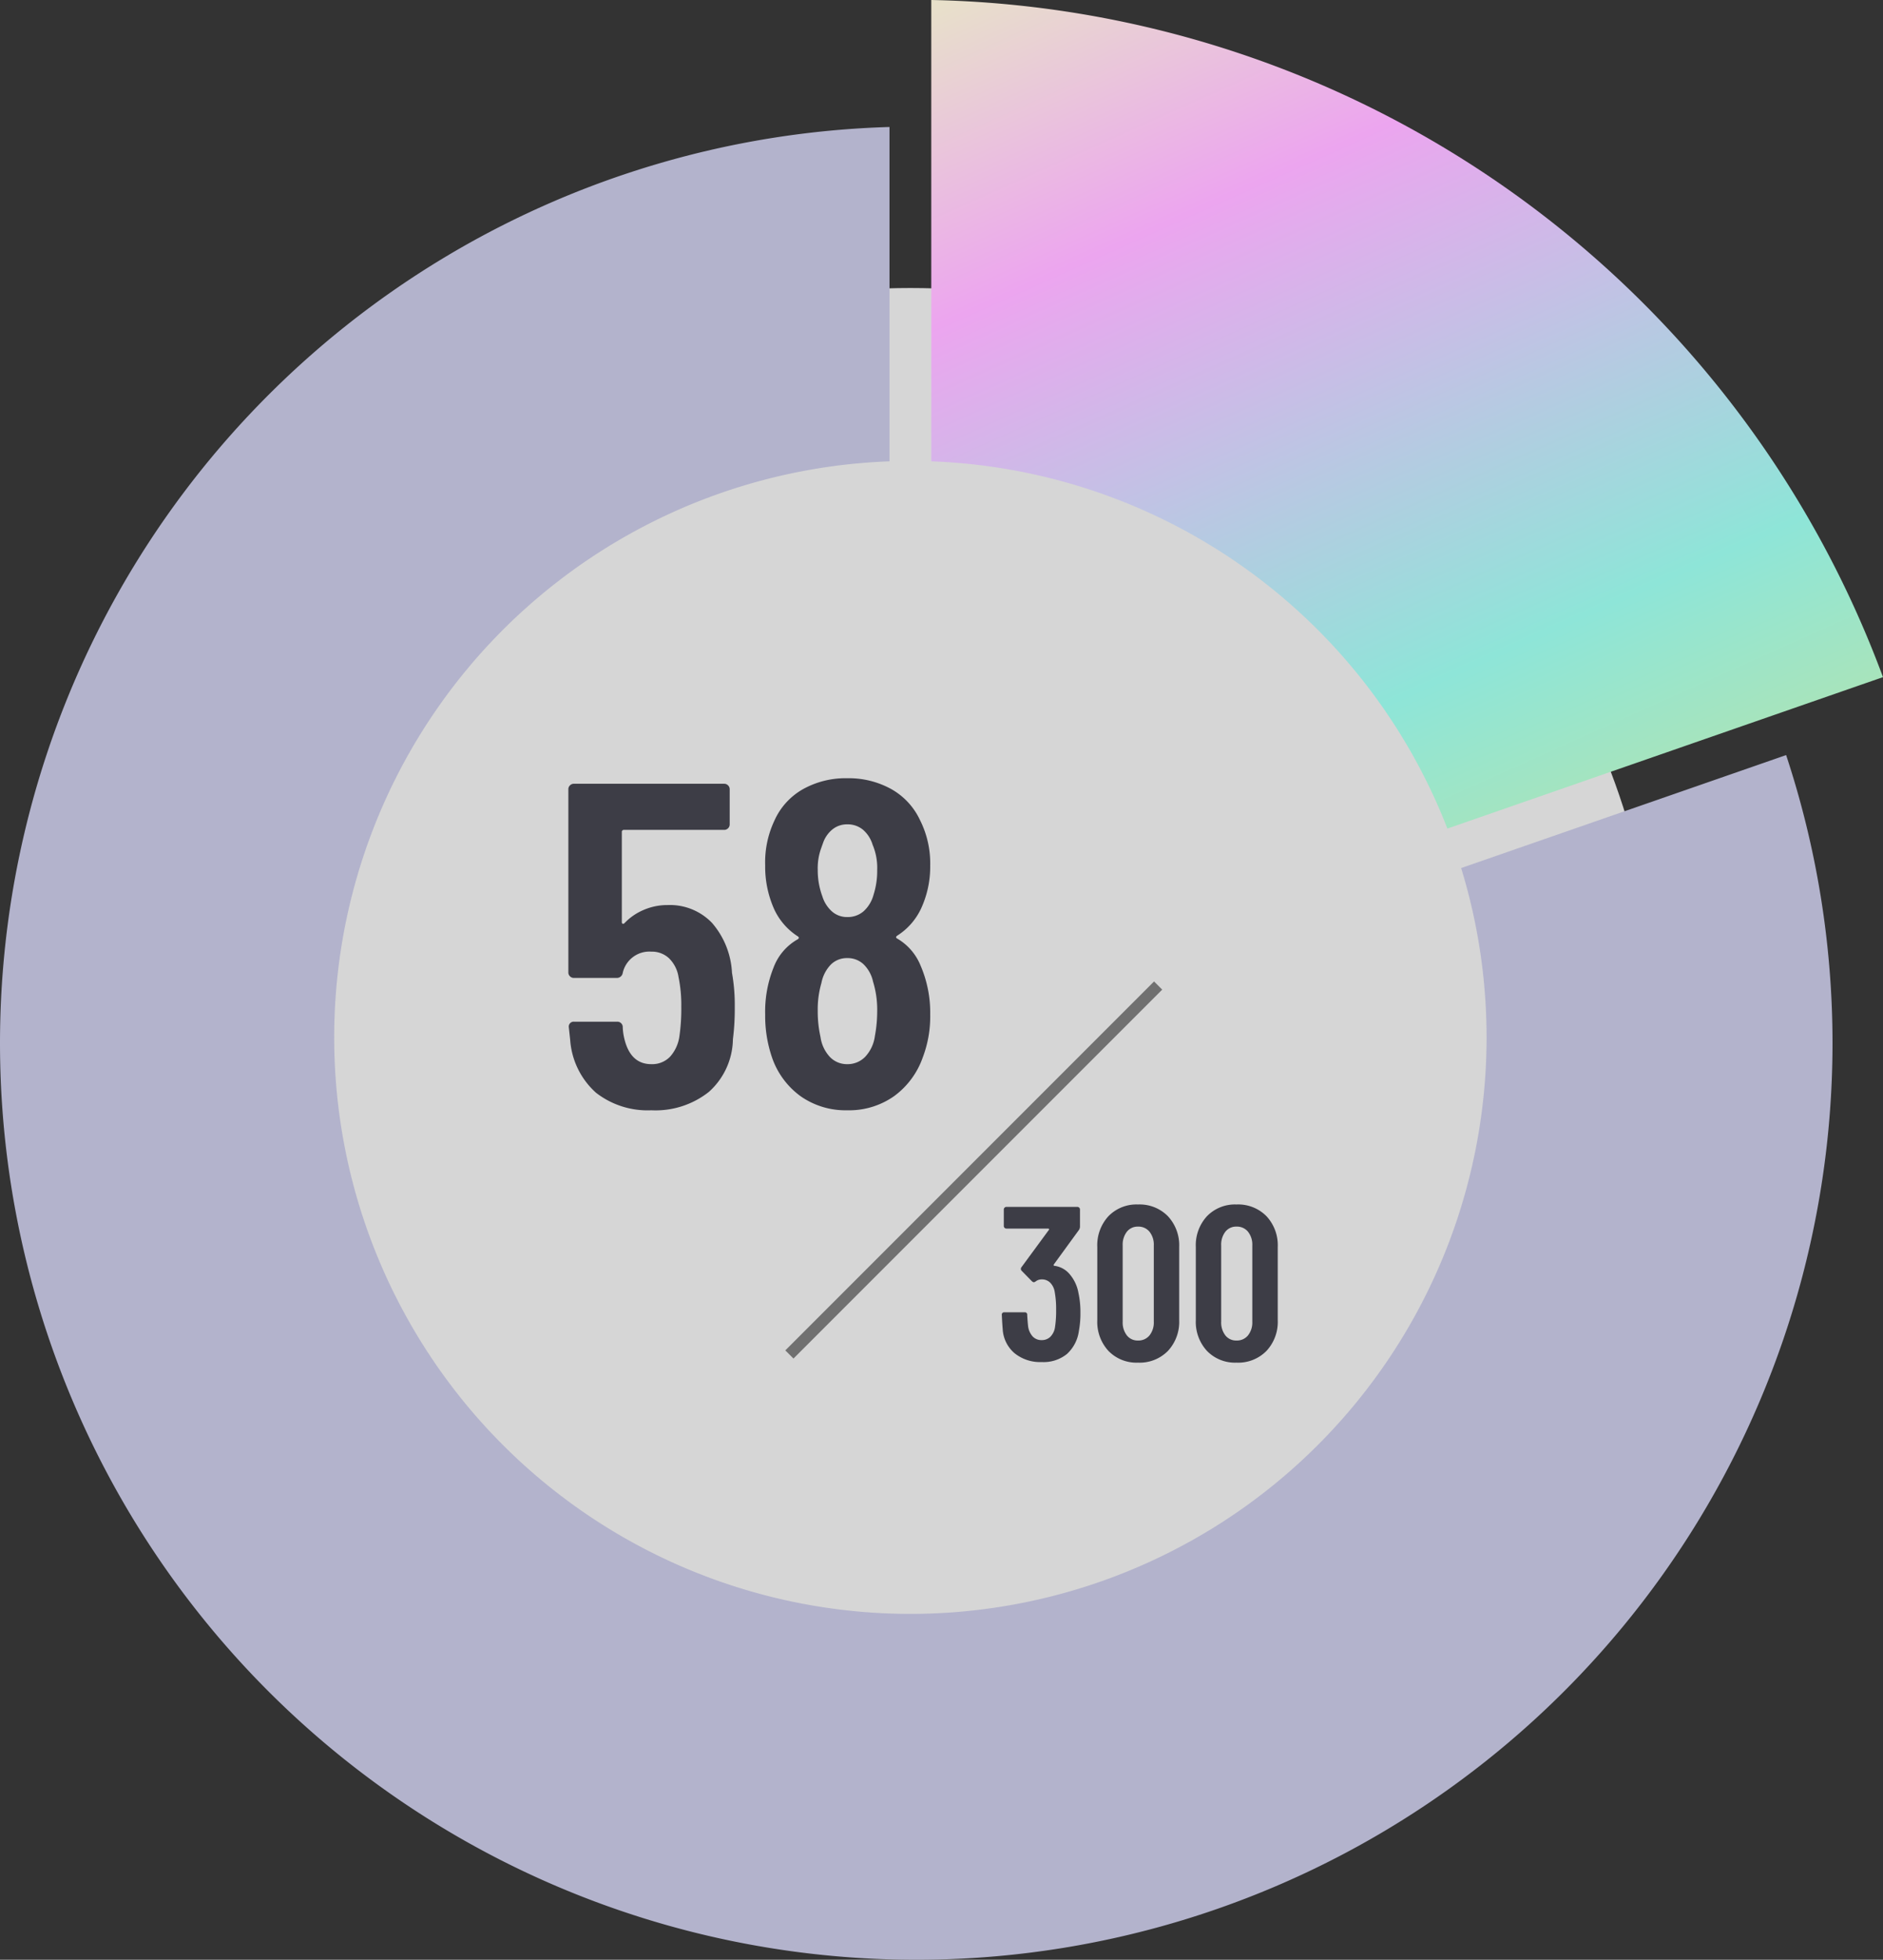 <svg xmlns="http://www.w3.org/2000/svg" xmlns:xlink="http://www.w3.org/1999/xlink" width="163.401" height="169.981" viewBox="0 0 163.401 169.981">
  <rect x="0" y="0" width="163.401" height="169.981" fill="#333333" stroke="none"/>
  <defs>
    <linearGradient id="linear-gradient" y1="-0.132" x2="0.857" y2="1.525" gradientUnits="objectBoundingBox">
      <stop offset="0" stop-color="#e6f5bd"/>
      <stop offset="0.251" stop-color="#eca5ef"/>
      <stop offset="0.586" stop-color="#8ee5d8"/>
      <stop offset="0.867" stop-color="#cde392"/>
      <stop offset="1" stop-color="#8172f4"/>
    </linearGradient>
  </defs>
  <g transform="translate(2138 -10634.019)">
    <circle cx="65" cy="65" r="65" transform="translate(-2124 10659)" fill="#fff" opacity="0.8"/>
    <path d="M1.813-89.982A90,90,0,0,1,84.4-31.249L46.6-18.114A50,50,0,0,0,1.813-49.967Z" transform="translate(-2059 10724)" fill="url(#linear-gradient)"/>
    <path d="M11.006,90.481A79.5,79.5,0,0,1,88.194,11.015v29A50,50,0,1,0,137.8,75.292l28.2-9.8A79.51,79.51,0,1,1,11.006,90.481Z" transform="translate(-2149.006 10634.019)" fill="#b3b3cc"/>
    <g transform="translate(20.011 751.988)">
      <path d="M-5.415-5.833a7.718,7.718,0,0,1,.171,1.691,8.261,8.261,0,0,1-.133,1.6,3.3,3.3,0,0,1-1.036,2,3.227,3.227,0,0,1-2.195.7,3.528,3.528,0,0,1-2.356-.77,2.953,2.953,0,0,1-1.026-2.1q-.038-.418-.076-1.216a.2.2,0,0,1,.228-.228h1.748a.2.2,0,0,1,.228.228q.038.646.076.969a1.636,1.636,0,0,0,.4.9,1.038,1.038,0,0,0,.779.313,1.049,1.049,0,0,0,.76-.294,1.493,1.493,0,0,0,.4-.846A9.345,9.345,0,0,0-7.353-4.37a8.2,8.2,0,0,0-.133-1.615,1.457,1.457,0,0,0-.4-.76,1.017,1.017,0,0,0-.722-.266.834.834,0,0,0-.513.171.366.366,0,0,1-.171.076.392.392,0,0,1-.152-.076l-.893-.912a.236.236,0,0,1-.076-.171.253.253,0,0,1,.057-.152l2.375-3.23a.053.053,0,0,0,.01-.076.1.1,0,0,0-.085-.038h-3.61a.22.22,0,0,1-.161-.067.22.22,0,0,1-.066-.161v-1.425a.22.22,0,0,1,.066-.161.22.22,0,0,1,.161-.067H-5.51a.22.22,0,0,1,.161.067.22.22,0,0,1,.067.161v1.5a.544.544,0,0,1-.1.285L-7.543-8.322q-.076.114.038.133a2.065,2.065,0,0,1,1.34.741A3.413,3.413,0,0,1-5.415-5.833ZM-.247.209A3.379,3.379,0,0,1-2.812-.808a3.709,3.709,0,0,1-.969-2.67V-9.823a3.709,3.709,0,0,1,.969-2.67A3.379,3.379,0,0,1-.247-13.509a3.434,3.434,0,0,1,2.594,1.017,3.688,3.688,0,0,1,.979,2.67v6.346a3.688,3.688,0,0,1-.979,2.67A3.434,3.434,0,0,1-.247.209Zm0-1.919a1.229,1.229,0,0,0,1-.447,1.8,1.8,0,0,0,.37-1.188V-9.956a1.8,1.8,0,0,0-.37-1.187,1.229,1.229,0,0,0-1-.446,1.182,1.182,0,0,0-.969.446,1.832,1.832,0,0,0-.361,1.187v6.612a1.832,1.832,0,0,0,.361,1.188A1.182,1.182,0,0,0-.247-1.71ZM8.3.209A3.379,3.379,0,0,1,5.738-.808a3.709,3.709,0,0,1-.969-2.67V-9.823a3.709,3.709,0,0,1,.969-2.67A3.379,3.379,0,0,1,8.3-13.509,3.434,3.434,0,0,1,10.9-12.493a3.688,3.688,0,0,1,.979,2.67v6.346A3.688,3.688,0,0,1,10.9-.808,3.434,3.434,0,0,1,8.3.209Zm0-1.919a1.229,1.229,0,0,0,1-.447,1.8,1.8,0,0,0,.371-1.188V-9.956A1.8,1.8,0,0,0,9.3-11.144a1.229,1.229,0,0,0-1-.446,1.182,1.182,0,0,0-.969.446,1.832,1.832,0,0,0-.361,1.187v6.612a1.832,1.832,0,0,0,.361,1.188A1.182,1.182,0,0,0,8.3-1.71Z" transform="translate(-2059.011 10000.012)" fill="#3d3d46"/>
      <line x1="32" y2="32" transform="translate(-2089.511 9967.512)" fill="none" stroke="#707070" stroke-width="1"/>
      <path d="M-1.48-11.6a15.8,15.8,0,0,1,.24,2.96,20.894,20.894,0,0,1-.16,2.8A6.247,6.247,0,0,1-3.48-1.28a7.454,7.454,0,0,1-5,1.6,7.291,7.291,0,0,1-4.8-1.52,6.789,6.789,0,0,1-2.24-4.56l-.12-1.12a.424.424,0,0,1,.48-.48h3.68a.466.466,0,0,1,.52.48,4.813,4.813,0,0,0,.08.72q.48,2.48,2.4,2.48a2.154,2.154,0,0,0,1.62-.64,3.329,3.329,0,0,0,.82-1.8,16.734,16.734,0,0,0,.16-2.56,11.935,11.935,0,0,0-.24-2.56,2.893,2.893,0,0,0-.82-1.62,2.168,2.168,0,0,0-1.54-.58,2.37,2.37,0,0,0-2.48,1.84.513.513,0,0,1-.52.44H-15.2a.463.463,0,0,1-.34-.14.463.463,0,0,1-.14-.34V-27.52a.463.463,0,0,1,.14-.34A.463.463,0,0,1-15.2-28H-2.16a.463.463,0,0,1,.34.14.463.463,0,0,1,.14.34v3.04a.463.463,0,0,1-.14.34.463.463,0,0,1-.34.14h-8.68a.177.177,0,0,0-.2.2V-16q0,.12.08.14a.166.166,0,0,0,.16-.06,4.911,4.911,0,0,1,1.66-1.14,5.175,5.175,0,0,1,2.06-.42,5.072,5.072,0,0,1,3.86,1.54A7.144,7.144,0,0,1-1.48-11.6Zm14.36-3.24q-.24.16,0,.28a4.78,4.78,0,0,1,2,2.32A10.286,10.286,0,0,1,15.72-8a9.972,9.972,0,0,1-.64,3.72A7.046,7.046,0,0,1,12.58-.9,6.778,6.778,0,0,1,8.52.32,6.791,6.791,0,0,1,4.5-.88,6.928,6.928,0,0,1,2-4.24,11.123,11.123,0,0,1,1.4-8a10.227,10.227,0,0,1,.72-4.04,4.706,4.706,0,0,1,2.12-2.48q.16-.12,0-.24A5.573,5.573,0,0,1,2.2-17.08a9,9,0,0,1-.8-3.84,8.448,8.448,0,0,1,.8-3.88,5.873,5.873,0,0,1,2.46-2.72,7.572,7.572,0,0,1,3.86-.96,7.617,7.617,0,0,1,3.82.94,5.987,5.987,0,0,1,2.5,2.7,8.331,8.331,0,0,1,.88,3.92,8.636,8.636,0,0,1-.8,3.76A5.573,5.573,0,0,1,12.88-14.84ZM6.24-22.36a5.136,5.136,0,0,0-.28,1.84,6.511,6.511,0,0,0,.4,2.28,2.9,2.9,0,0,0,.84,1.32,1.964,1.964,0,0,0,1.32.48,2.1,2.1,0,0,0,1.42-.5,2.955,2.955,0,0,0,.86-1.42,6.809,6.809,0,0,0,.32-2.16,5.15,5.15,0,0,0-.4-2.2,2.761,2.761,0,0,0-.84-1.3,2.073,2.073,0,0,0-1.36-.46,1.993,1.993,0,0,0-1.26.42,2.6,2.6,0,0,0-.82,1.14ZM10.92-6.12a11.628,11.628,0,0,0,.2-2.12,8.27,8.27,0,0,0-.36-2.6,2.976,2.976,0,0,0-.82-1.5,2.007,2.007,0,0,0-1.42-.54,1.967,1.967,0,0,0-1.42.56,3.147,3.147,0,0,0-.82,1.6,8.173,8.173,0,0,0-.32,2.4A10.141,10.141,0,0,0,6.2-6.04,3.178,3.178,0,0,0,7.02-4.3a2.043,2.043,0,0,0,1.5.62,2.123,2.123,0,0,0,1.56-.64A3.251,3.251,0,0,0,10.92-6.12Z" transform="translate(-2093.011 9978.012)" fill="#3d3d46"/>
    </g>
  </g>
</svg>
